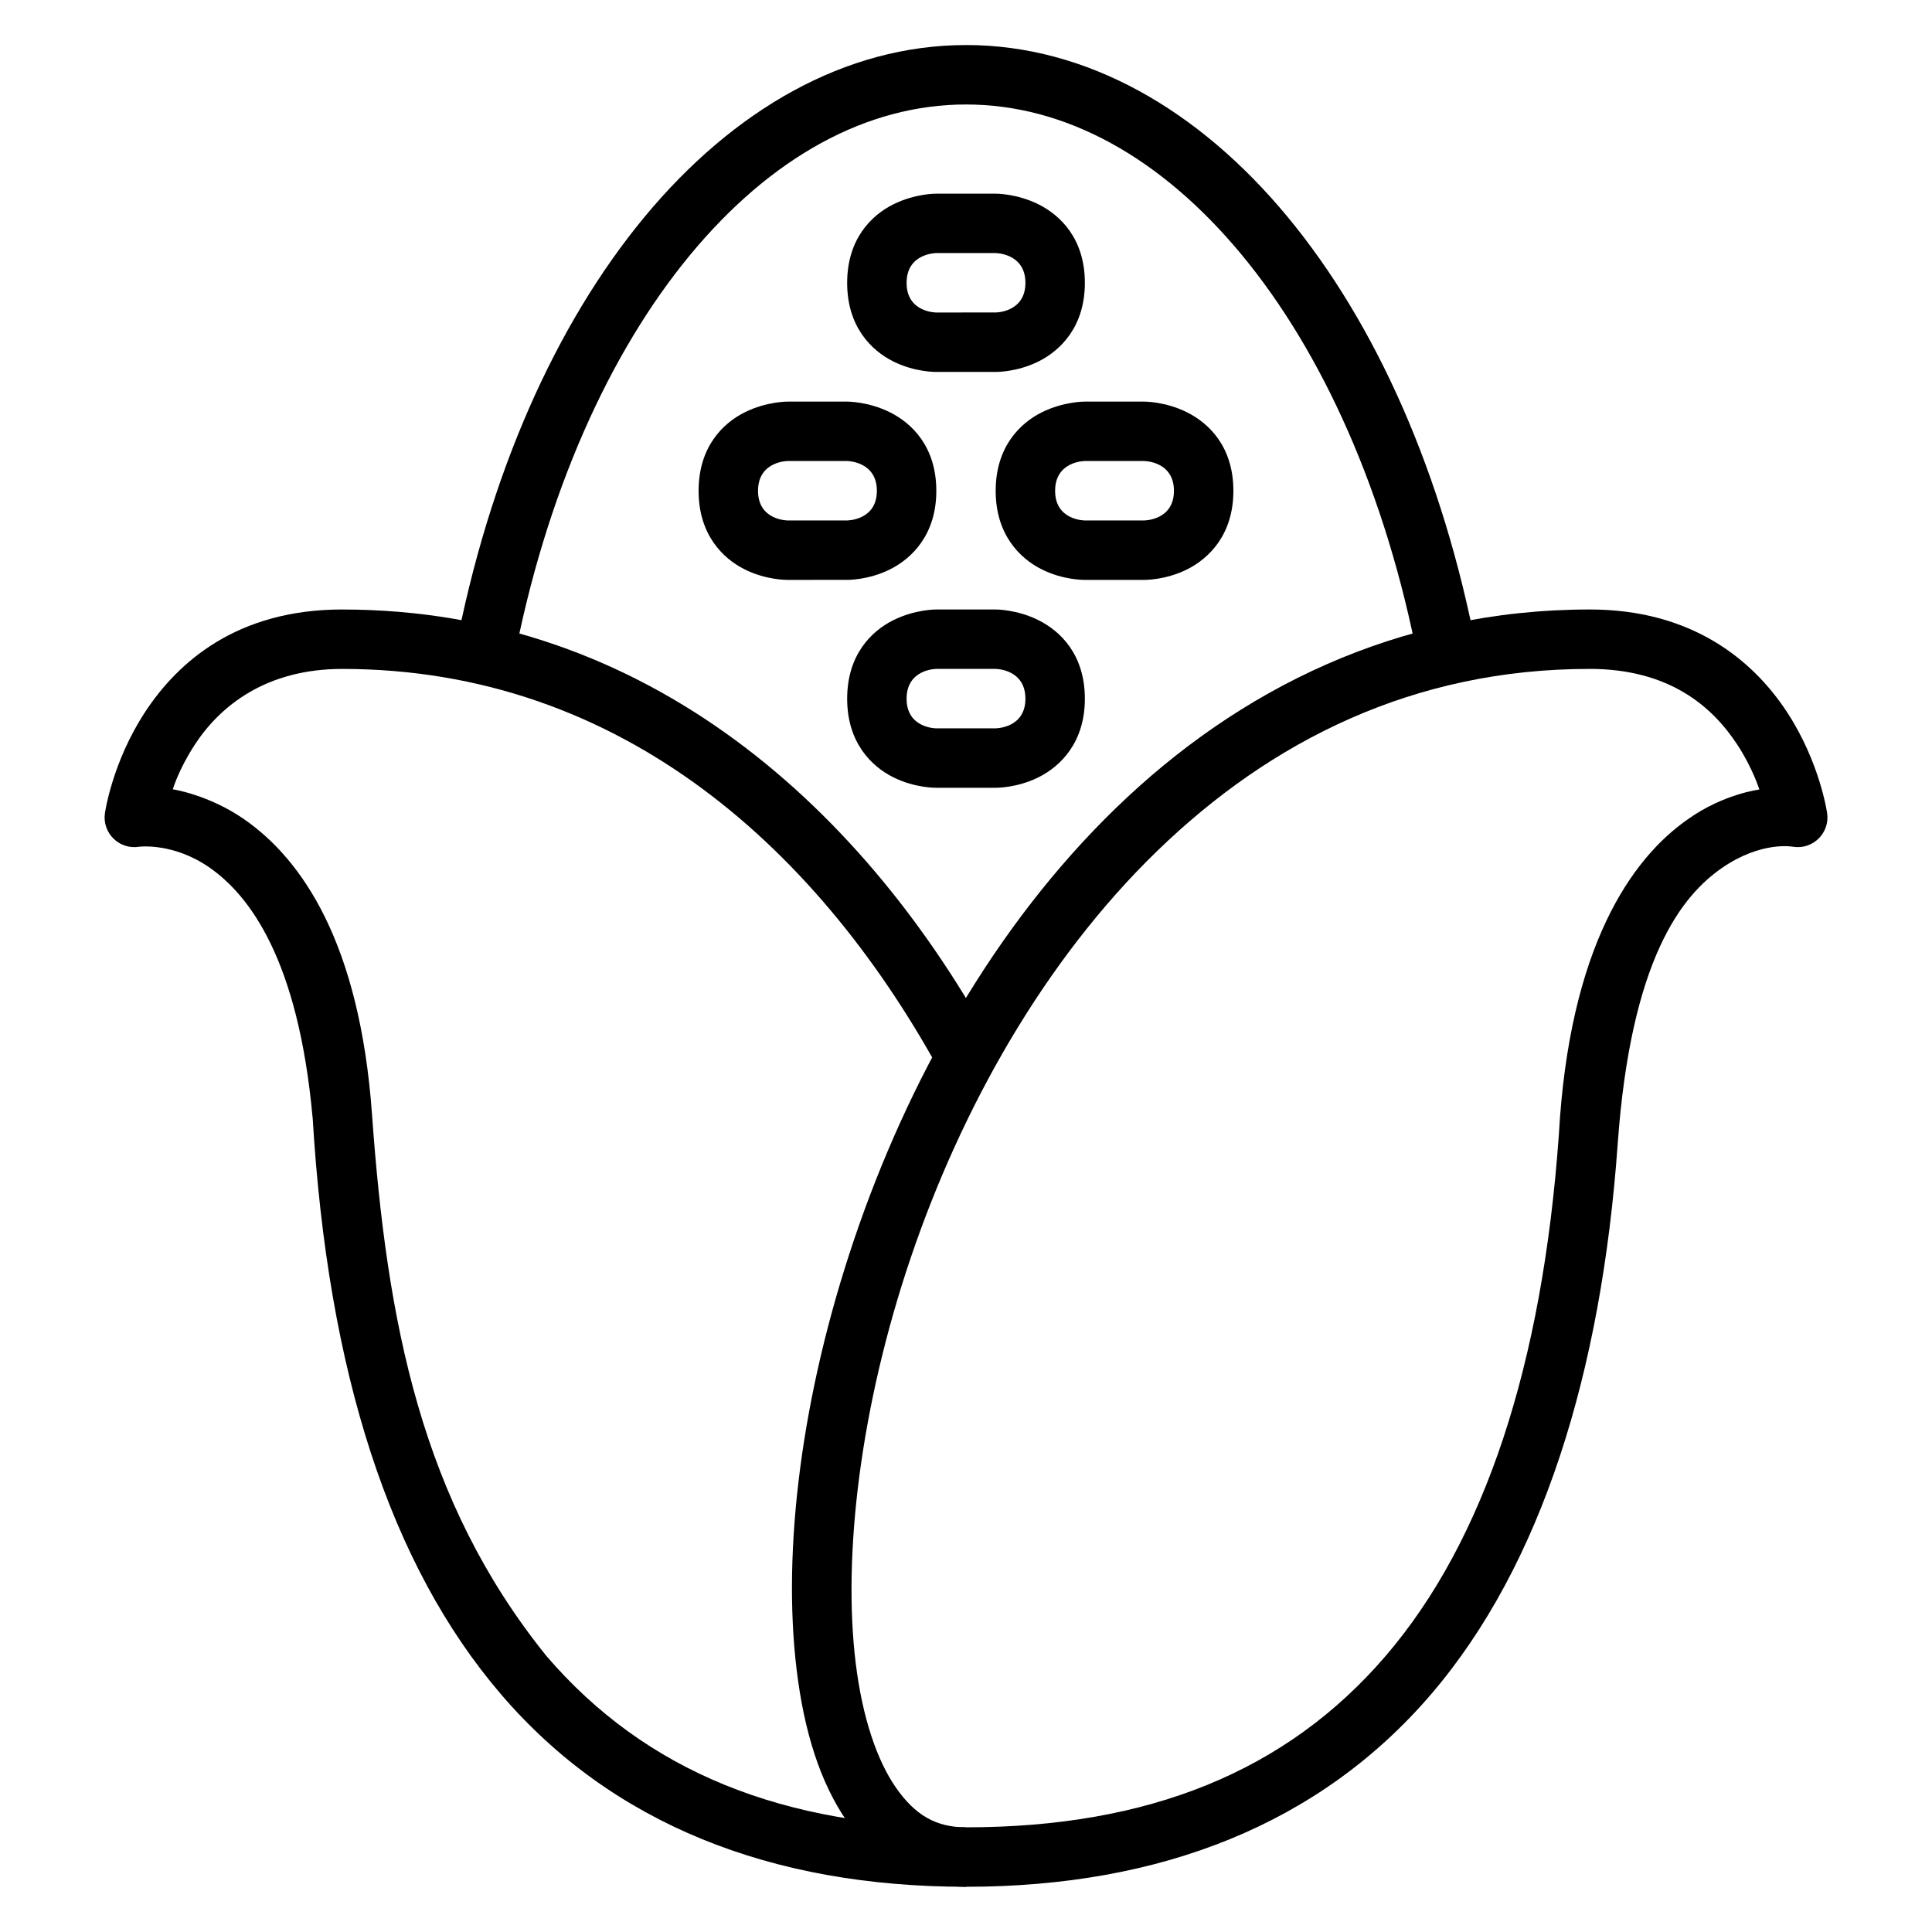 <?xml version="1.0" encoding="UTF-8"?>
<!-- Uploaded to: SVG Repo, www.svgrepo.com, Generator: SVG Repo Mixer Tools -->
<svg fill="#000000" width="800px" height="800px" version="1.1" viewBox="144 144 512 512" xmlns="http://www.w3.org/2000/svg">
 <g>
  <path d="m400 155.94c-32.031 0-61.762 17.227-85.25 45.617-23.488 28.395-41.18 68.125-50.148 115.12l15.457 2.965c8.559-44.84 25.488-82.281 46.836-108.09 21.348-25.805 46.684-39.863 73.105-39.863 26.391 0 51.707 14.051 73.043 39.805 21.336 25.754 38.254 63.078 46.836 107.85l15.457-2.961c-8.996-46.926-26.668-86.602-50.148-114.95-23.477-28.34-53.195-45.5-85.188-45.5z"/>
  <path d="m565.33 305.52c-51.062 0-93.262 21.266-125.63 52.648-32.379 31.379-55.266 72.762-69.27 114.07-14.008 41.309-19.203 82.539-15.285 114.48 1.957 15.969 6.148 29.699 13.422 40.098 7.273 10.395 18.434 17.199 31.438 17.199 51.648 0 93.781-16.664 123.2-50.961 29.414-34.301 45.188-85.379 49.496-145.82 3.516-49.371 17.141-65.949 27.617-73.203 10.48-7.254 18.828-5.637 18.828-5.637 5.25 0.859 9.824-3.625 9.066-8.891 0 0-1.867-13.41-10.633-26.789-9.234-14.094-25.52-27.195-52.242-27.195zm0 15.746c20.895 0.016 32.344 9.812 39.051 20.047 4.098 6.227 5.867 11.918 5.867 11.918s-9.48 1.156-18.883 7.84c-15.105 10.457-31.508 34.062-34.258 83.738-4.356 60.789-19.598 107.37-45.875 138.01-26.277 30.645-62.879 45.441-111.22 45.441-7.953 0-13.461-3.207-18.539-10.461-5.082-7.25-8.941-18.715-10.695-33.004-3.508-28.578 1.234-68.125 14.586-107.5 13.352-39.379 35.258-78.66 65.316-107.79 30.055-29.137 67.918-48.27 114.65-48.234z"/>
  <path d="m234.68 305.52c-27.766 0-43.477 13.816-52.242 27.195-8.766 13.379-10.633 26.789-10.633 26.789-0.758 5.266 3.812 9.75 9.062 8.891 0 0 9.148-1.188 18.828 5.637 10.418 7.344 23.332 24.211 27.137 66.07v-0.289c3.996 67.961 20.562 118.94 49.977 153.24 29.414 34.301 71.543 50.961 123.2 50.961v-15.746c-48.344 0-84.945-14.797-111.22-45.441-33.168-41.125-42.254-88.359-46.199-143.46-3.262-45.496-18.559-67.656-33.938-78.289-9.398-6.504-18.855-7.902-18.855-7.902s1.527-5.262 5.84-11.855c6.699-10.242 18.852-20.047 39.051-20.047 74.375 0 127.13 48.586 159.4 108.49l13.832-7.438c-34.02-63.148-91.969-116.8-173.23-116.8z"/>
  <path d="m392.1 305.52s-5.574-0.059-11.391 2.848c-5.812 2.906-12.203 9.199-12.203 20.805 0 11.574 6.391 17.898 12.203 20.805s11.391 2.789 11.391 2.789h15.746s5.574 0.117 11.391-2.789c5.812-2.906 12.262-9.219 12.262-20.805 0-11.672-6.449-17.898-12.262-20.805s-11.387-2.848-11.387-2.848zm0 15.746h15.746s7.894 0.016 7.902 7.902c-0.008 7.856-7.902 7.844-7.902 7.844l-15.746 0.004s-7.844 0.012-7.844-7.844c0-7.887 7.844-7.902 7.844-7.902z"/>
  <path d="m392.1 195.32s-5.574-0.059-11.391 2.848c-5.812 2.906-12.203 9.199-12.203 20.805 0 11.574 6.391 17.898 12.203 20.805s11.391 2.789 11.391 2.789h15.746s5.574 0.117 11.391-2.789c5.812-2.906 12.262-9.219 12.262-20.805 0-11.672-6.449-17.898-12.262-20.805s-11.387-2.848-11.387-2.848zm0 15.746h15.746s7.894 0.016 7.902 7.902c-0.008 7.856-7.902 7.844-7.902 7.844l-15.746 0.004s-7.844 0.012-7.844-7.844c0-7.887 7.844-7.902 7.844-7.902z"/>
  <path d="m352.73 250.43s-5.574-0.059-11.391 2.848c-5.812 2.906-12.203 9.199-12.203 20.805 0 11.574 6.391 17.898 12.203 20.805s11.391 2.789 11.391 2.789l15.75-0.004s5.574 0.117 11.391-2.789c5.812-2.906 12.262-9.219 12.262-20.805 0-11.672-6.449-17.898-12.262-20.805-5.816-2.906-11.391-2.844-11.391-2.844zm0 15.746h15.75s7.894 0.016 7.902 7.902c-0.008 7.856-7.902 7.844-7.902 7.844h-15.75s-7.844 0.012-7.844-7.844c0-7.887 7.844-7.902 7.844-7.902z"/>
  <path d="m431.46 250.43s-5.574-0.059-11.391 2.848c-5.812 2.906-12.203 9.199-12.203 20.805 0 11.574 6.391 17.898 12.203 20.805s11.391 2.789 11.391 2.789h15.746s5.574 0.117 11.391-2.789c5.812-2.906 12.262-9.219 12.262-20.805 0-11.672-6.449-17.898-12.262-20.805s-11.391-2.848-11.391-2.848zm0 15.746h15.746s7.894 0.016 7.902 7.902c-0.008 7.856-7.902 7.844-7.902 7.844h-15.746s-7.844 0.012-7.844-7.844c0-7.887 7.844-7.902 7.844-7.902z"/>
 </g>
</svg>